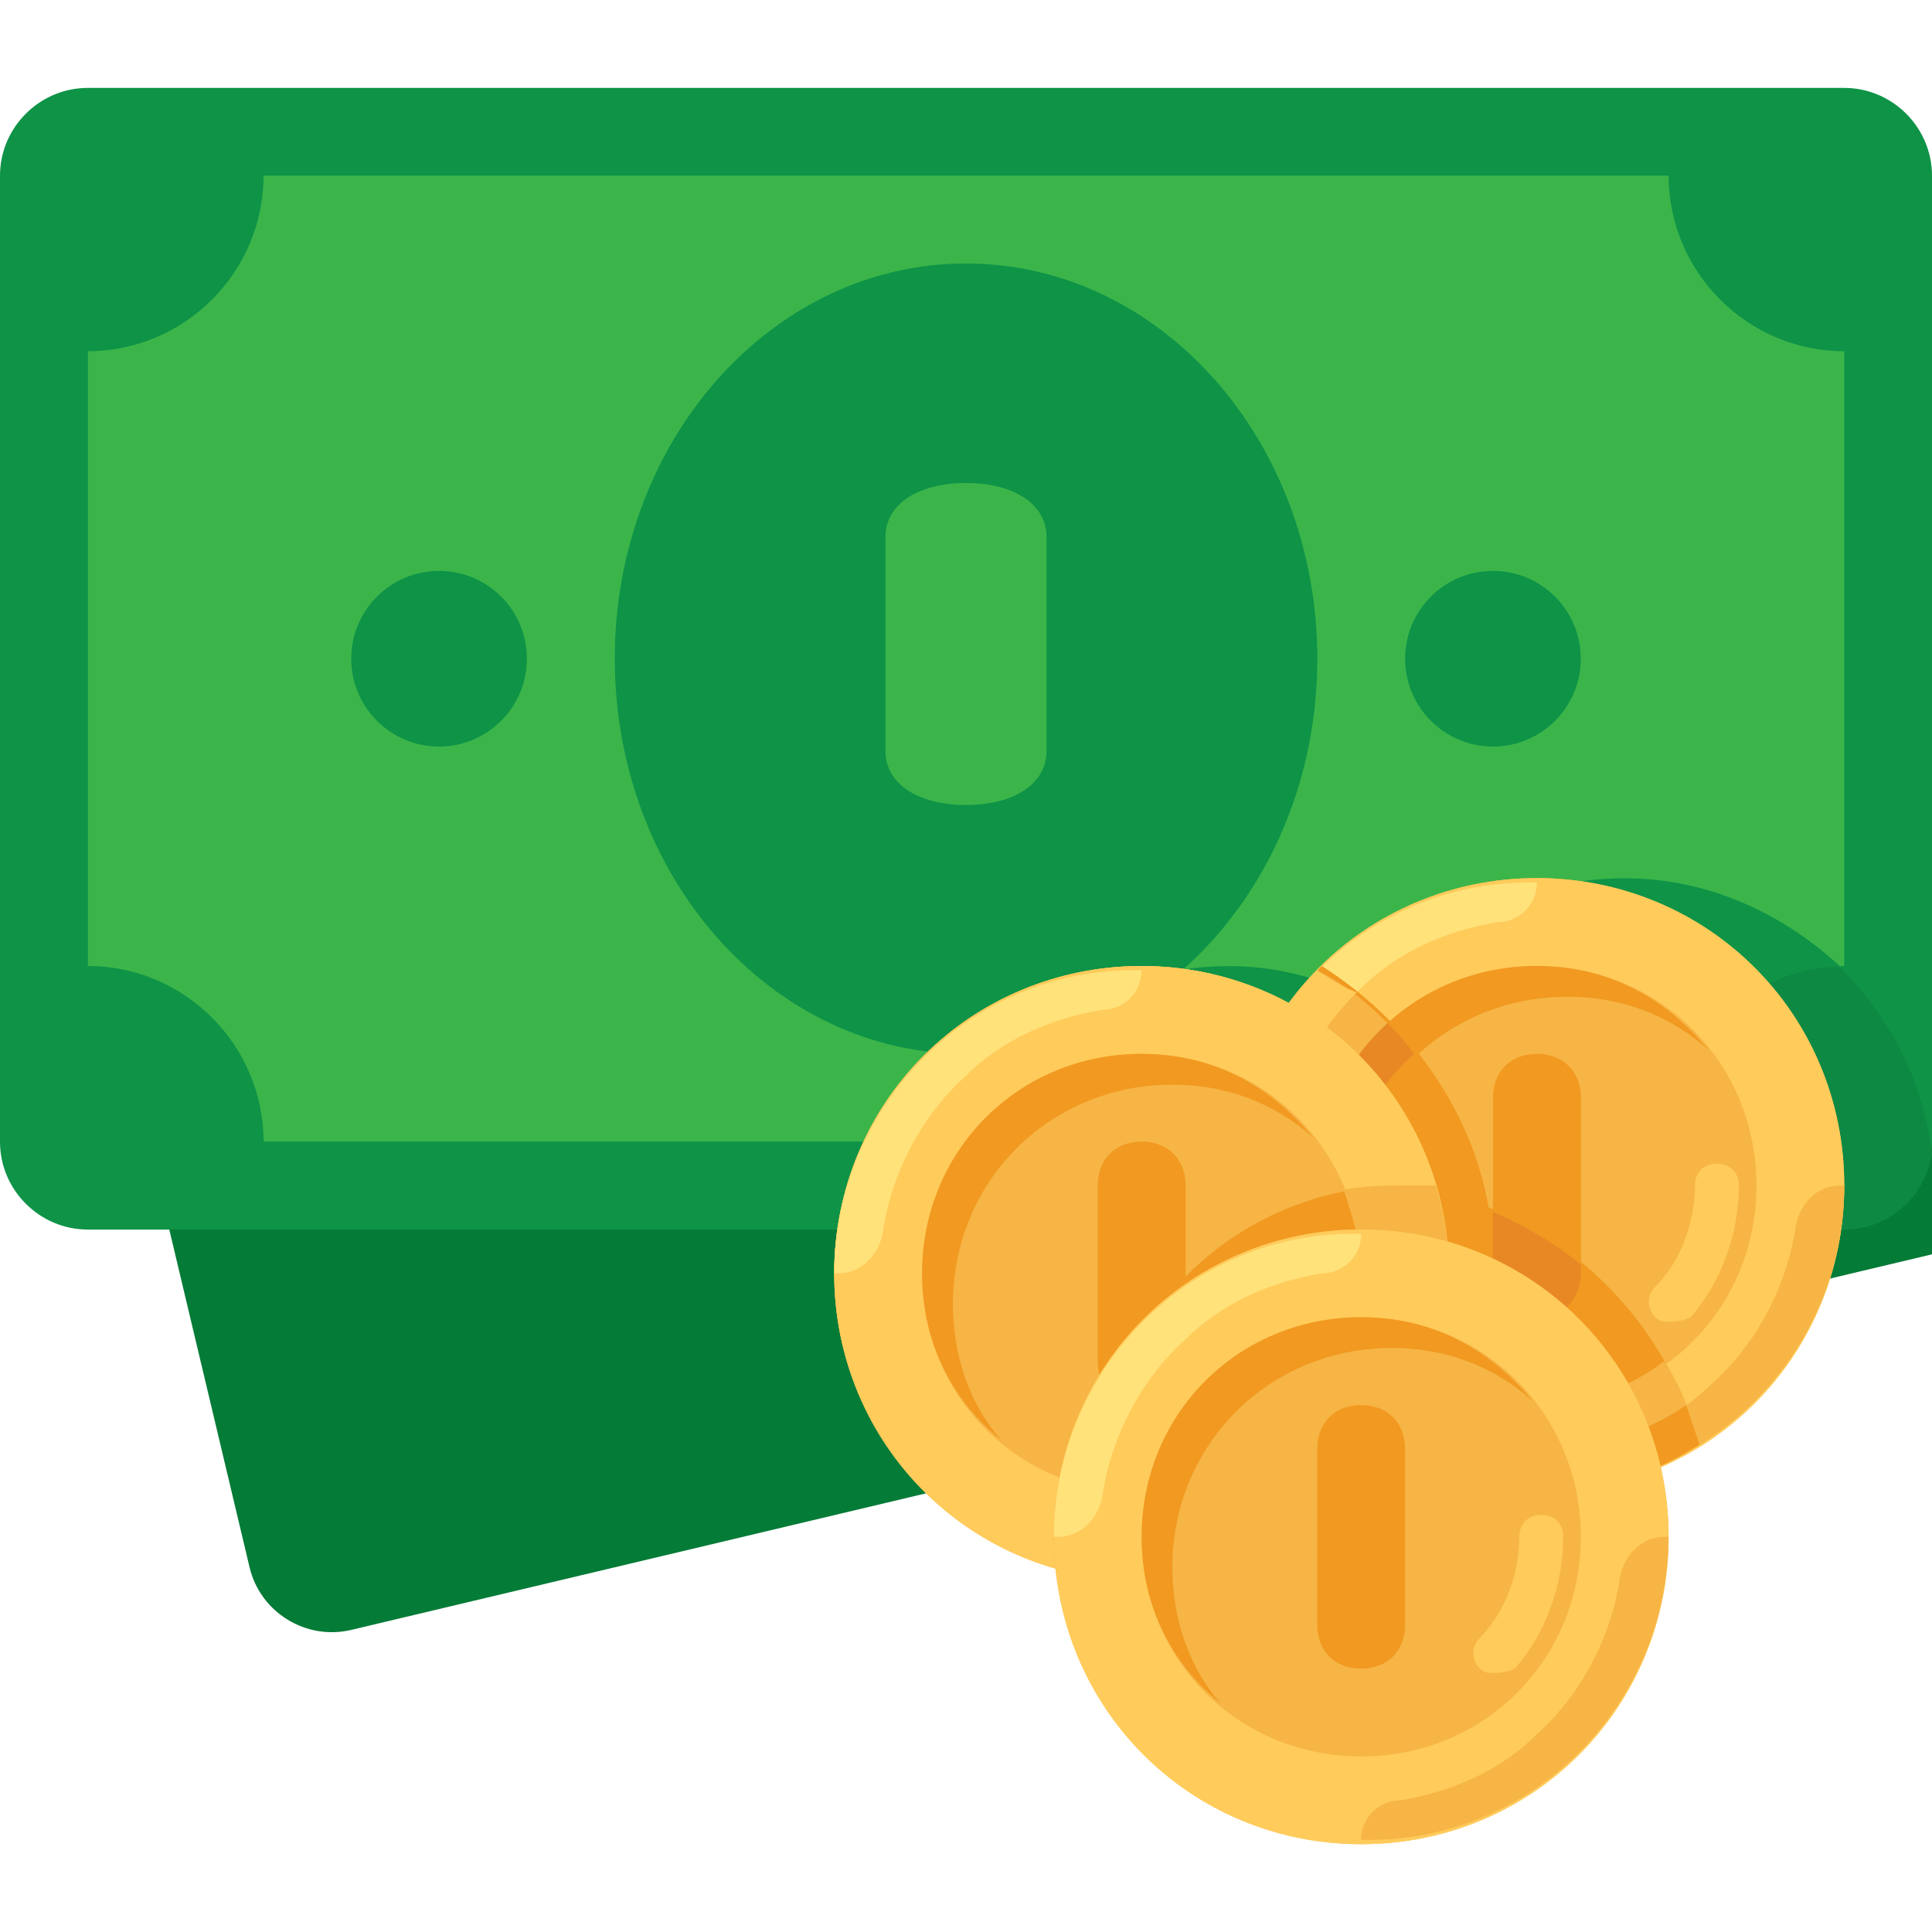 <svg width="24" height="24" viewBox="0 0 24 24" fill="none" xmlns="http://www.w3.org/2000/svg">
<g clip-path="url(#clip0_1995_21512)">
<g clip-path="url(#clip1_1995_21512)">
<path d="M24.79 15.394L4.364 20.247C3.802 20.381 3.233 20.031 3.1 19.469L0.43 8.234C0.297 7.673 0.647 7.104 1.209 6.97L21.635 2.116C22.197 1.983 22.766 2.333 22.899 2.895L25.569 14.13C25.702 14.691 25.352 15.26 24.79 15.394Z" fill="#047B37"/>
<path d="M22.909 15.274H1.091C0.491 15.274 0 14.783 0 14.183V2.183C0 1.583 0.491 1.092 1.091 1.092H22.909C23.509 1.092 24 1.583 24 2.183V14.183C24 14.783 23.509 15.274 22.909 15.274Z" fill="#0E9347"/>
<path d="M20.183 10.908C18.928 10.908 17.782 11.508 17.128 12.49C16.582 12.217 15.982 11.999 15.273 11.999C13.364 11.999 11.783 13.417 11.51 15.272H22.91C23.455 15.272 23.892 14.89 24.001 14.345C23.782 12.435 22.146 10.908 20.183 10.908Z" fill="#0D8944"/>
<path d="M20.728 14.182H3.274C3.274 12.982 2.292 12 1.092 12V4.363C2.292 4.363 3.274 3.382 3.274 2.182H20.728C20.728 3.382 21.71 4.363 22.91 4.363V12C21.71 12 20.728 12.982 20.728 14.182Z" fill="#3BB54A"/>
<path d="M20.181 10.91C18.927 10.91 17.781 11.51 17.127 12.492C16.581 12.219 15.981 12.001 15.272 12.001C13.745 12.001 12.436 12.874 11.836 14.183H20.727C20.727 12.983 21.654 12.056 22.854 12.001C22.145 11.347 21.218 10.91 20.181 10.91Z" fill="#0E9347"/>
<path d="M12 13.092C14.41 13.092 16.364 10.894 16.364 8.183C16.364 5.471 14.41 3.273 12 3.273C9.59 3.273 7.637 5.471 7.637 8.183C7.637 10.894 9.59 13.092 12 13.092Z" fill="#0E9347"/>
<path d="M12 10C11.4 10 11 9.733 11 9.333V6.667C11 6.267 11.4 6 12 6C12.6 6 13 6.267 13 6.667V9.333C13 9.733 12.6 10 12 10Z" fill="#3BB54A"/>
<path d="M5.454 9.274C6.057 9.274 6.545 8.785 6.545 8.183C6.545 7.58 6.057 7.092 5.454 7.092C4.852 7.092 4.363 7.58 4.363 8.183C4.363 8.785 4.852 9.274 5.454 9.274Z" fill="#0E9347"/>
<path d="M18.546 9.274C19.148 9.274 19.637 8.785 19.637 8.183C19.637 7.58 19.148 7.092 18.546 7.092C17.944 7.092 17.455 7.58 17.455 8.183C17.455 8.785 17.944 9.274 18.546 9.274Z" fill="#0E9347"/>
<path d="M14.181 19.636C16.29 19.636 18 17.927 18 15.818C18 13.71 16.29 12 14.181 12C12.073 12 10.363 13.71 10.363 15.818C10.363 17.927 12.073 19.636 14.181 19.636Z" fill="#FFCA5D"/>
<path d="M19.092 18.545C21.2 18.545 22.91 16.835 22.91 14.726C22.91 12.618 21.2 10.908 19.092 10.908C16.983 10.908 15.273 12.618 15.273 14.726C15.273 16.835 16.983 18.545 19.092 18.545Z" fill="#F6B545"/>
<path d="M19.092 10.908C16.964 10.908 15.273 12.599 15.273 14.726C15.273 16.854 16.964 18.545 19.092 18.545C21.219 18.545 22.91 16.854 22.91 14.726C22.91 12.599 21.219 10.908 19.092 10.908ZM19.092 17.454C17.564 17.454 16.364 16.254 16.364 14.726C16.364 13.199 17.564 11.999 19.092 11.999C20.619 11.999 21.819 13.199 21.819 14.726C21.819 16.254 20.619 17.454 19.092 17.454Z" fill="#FFCB5B"/>
<path d="M19.092 18.49C21.219 18.545 22.91 16.799 22.91 14.727H22.855C22.583 14.727 22.364 14.945 22.31 15.217C22.201 15.981 21.819 16.69 21.274 17.181C20.837 17.617 20.237 17.89 19.583 17.999C19.31 17.999 19.092 18.218 19.092 18.49Z" fill="#F6B545"/>
<path d="M19.092 10.964C16.964 10.91 15.273 12.655 15.273 14.728H15.328C15.601 14.728 15.819 14.51 15.873 14.237C15.982 13.473 16.364 12.764 16.91 12.273C17.346 11.837 17.946 11.564 18.601 11.455C18.873 11.455 19.092 11.237 19.092 10.964Z" fill="#FFE27A"/>
<path d="M16.745 15.109C16.745 13.582 17.945 12.382 19.472 12.382C20.127 12.382 20.727 12.6 21.218 13.036C20.672 12.382 19.963 12 19.091 12C17.563 12 16.363 13.2 16.363 14.727C16.363 15.6 16.745 16.309 17.345 16.8C16.963 16.364 16.745 15.764 16.745 15.109Z" fill="#F19920"/>
<path d="M20.728 16.419C20.673 16.419 20.619 16.419 20.564 16.364C20.455 16.255 20.455 16.091 20.564 15.982C20.892 15.655 21.055 15.164 21.055 14.728C21.055 14.564 21.164 14.455 21.328 14.455C21.491 14.455 21.601 14.564 21.601 14.728C21.601 15.328 21.382 15.928 21.001 16.364C20.892 16.419 20.782 16.419 20.728 16.419Z" fill="#FFCB5B"/>
<path d="M19.092 16.364C18.765 16.364 18.547 16.146 18.547 15.819V13.637C18.547 13.31 18.765 13.092 19.092 13.092C19.419 13.092 19.638 13.31 19.638 13.637V15.819C19.638 16.146 19.42 16.364 19.092 16.364Z" fill="#F19920"/>
<path d="M21.11 17.945C20.728 16.582 19.746 15.491 18.492 15C18.274 13.745 17.455 12.655 16.419 12C15.764 12.709 15.328 13.636 15.328 14.673C15.328 16.8 17.019 18.491 19.146 18.491C19.855 18.545 20.51 18.327 21.11 17.945Z" fill="#F19920"/>
<path d="M17.345 16.8C16.963 16.309 16.691 15.709 16.691 15.054C16.691 14.291 17.018 13.582 17.563 13.091C17.454 12.927 17.345 12.818 17.236 12.709C16.691 13.2 16.363 13.909 16.363 14.727C16.363 15.6 16.745 16.309 17.345 16.8Z" fill="#E78825"/>
<path d="M18.545 15.055V15.818C18.545 16.146 18.763 16.364 19.09 16.364C19.418 16.364 19.636 16.146 19.636 15.818V15.709C19.309 15.437 18.927 15.218 18.545 15.055Z" fill="#E78825"/>
<path d="M21.11 17.946C21.001 17.564 20.892 17.237 20.673 16.909C20.237 17.237 19.692 17.455 19.092 17.455C17.564 17.455 16.364 16.255 16.364 14.727C16.364 13.909 16.692 13.2 17.237 12.709C16.964 12.437 16.692 12.218 16.364 12.055C15.71 12.764 15.273 13.691 15.273 14.727C15.273 16.855 16.964 18.546 19.092 18.546C19.855 18.546 20.51 18.328 21.11 17.946Z" fill="#F6B545"/>
<path d="M20.946 17.455C20.565 17.728 20.074 17.891 19.583 18C19.31 18.055 19.092 18.273 19.092 18.546C19.855 18.546 20.51 18.328 21.11 17.946C21.055 17.782 21.001 17.619 20.946 17.455Z" fill="#F19920"/>
<path d="M16.364 12.055C15.71 12.764 15.273 13.691 15.273 14.727H15.328C15.601 14.727 15.819 14.509 15.873 14.236C15.982 13.473 16.364 12.818 16.855 12.327C16.692 12.273 16.528 12.164 16.364 12.055Z" fill="#FFCB5B"/>
<path d="M14.181 19.636C16.29 19.636 18 17.927 18 15.818C18 13.71 16.29 12 14.181 12C12.073 12 10.363 13.71 10.363 15.818C10.363 17.927 12.073 19.636 14.181 19.636Z" fill="#F6B545"/>
<path d="M13.637 18.545C13.637 18.927 13.691 19.254 13.8 19.636C13.909 19.636 14.073 19.636 14.182 19.636C16.309 19.636 18 17.945 18 15.818C18 15.436 17.946 15.108 17.837 14.727C17.728 14.727 17.564 14.727 17.455 14.727C15.328 14.727 13.637 16.418 13.637 18.545Z" fill="#F19920"/>
<path d="M14.181 12C12.054 12 10.363 13.691 10.363 15.818C10.363 17.945 12.054 19.636 14.181 19.636C16.309 19.636 18 17.945 18 15.818C18 13.691 16.309 12 14.181 12ZM14.181 18.545C12.654 18.545 11.454 17.345 11.454 15.818C11.454 14.291 12.654 13.091 14.181 13.091C15.709 13.091 16.909 14.291 16.909 15.818C16.909 17.345 15.709 18.545 14.181 18.545Z" fill="#FFCB5B"/>
<path d="M14.182 19.582C16.309 19.637 18 17.891 18 15.818H17.945C17.673 15.818 17.454 16.037 17.4 16.309C17.291 17.073 16.909 17.782 16.363 18.273C15.927 18.709 15.327 18.982 14.673 19.091C14.4 19.091 14.182 19.309 14.182 19.582Z" fill="#F6B545"/>
<path d="M14.181 12.054C12.054 11.999 10.363 13.745 10.363 15.818H10.418C10.691 15.818 10.909 15.599 10.963 15.327C11.072 14.563 11.454 13.854 12 13.363C12.436 12.927 13.036 12.654 13.691 12.545C13.963 12.545 14.181 12.327 14.181 12.054Z" fill="#FFE27A"/>
<path d="M11.837 16.201C11.837 14.674 13.037 13.474 14.564 13.474C15.219 13.474 15.819 13.692 16.31 14.128C15.764 13.474 15.055 13.092 14.182 13.092C12.655 13.092 11.455 14.292 11.455 15.819C11.455 16.692 11.837 17.401 12.437 17.892C12.055 17.455 11.837 16.855 11.837 16.201Z" fill="#F19920"/>
<path d="M15.818 17.509C15.763 17.509 15.709 17.509 15.654 17.454C15.545 17.345 15.545 17.181 15.654 17.072C15.981 16.745 16.145 16.254 16.145 15.818C16.145 15.654 16.254 15.545 16.418 15.545C16.581 15.545 16.69 15.654 16.69 15.818C16.69 16.418 16.472 17.018 16.09 17.454C15.981 17.509 15.872 17.509 15.818 17.509Z" fill="#FFCB5B"/>
<path d="M14.182 17.454C13.855 17.454 13.637 17.236 13.637 16.909V14.727C13.637 14.4 13.855 14.182 14.182 14.182C14.509 14.182 14.728 14.4 14.728 14.727V16.909C14.728 17.236 14.509 17.454 14.182 17.454Z" fill="#F19920"/>
<path d="M16.691 14.781C16.8 15.108 16.909 15.436 16.909 15.818C16.909 17.345 15.709 18.545 14.182 18.545C14.018 18.545 13.8 18.545 13.637 18.49V18.545C13.637 18.927 13.691 19.254 13.8 19.636C13.909 19.636 14.073 19.636 14.182 19.636C16.309 19.636 18 17.945 18 15.818C18 15.436 17.946 15.108 17.837 14.727C17.728 14.727 17.564 14.727 17.455 14.727C17.182 14.727 16.964 14.727 16.691 14.781Z" fill="#F6B545"/>
<path d="M16.91 22.908C19.019 22.908 20.728 21.198 20.728 19.09C20.728 16.981 19.019 15.271 16.91 15.271C14.801 15.271 13.092 16.981 13.092 19.09C13.092 21.198 14.801 22.908 16.91 22.908Z" fill="#F6B545"/>
<path d="M16.91 15.273C14.783 15.273 13.092 16.964 13.092 19.092C13.092 21.219 14.783 22.91 16.91 22.91C19.037 22.91 20.728 21.219 20.728 19.092C20.728 16.964 19.037 15.273 16.91 15.273ZM16.91 21.819C15.383 21.819 14.183 20.619 14.183 19.092C14.183 17.564 15.383 16.364 16.91 16.364C18.437 16.364 19.637 17.564 19.637 19.092C19.637 20.619 18.437 21.819 16.91 21.819Z" fill="#FFCB5B"/>
<path d="M16.908 22.855C19.035 22.91 20.726 21.165 20.726 19.092H20.672C20.399 19.092 20.181 19.31 20.126 19.583C20.017 20.346 19.636 21.055 19.09 21.546C18.654 21.983 18.054 22.255 17.399 22.365C17.126 22.364 16.908 22.583 16.908 22.855Z" fill="#F6B545"/>
<path d="M16.91 15.327C14.783 15.273 13.092 17.018 13.092 19.091H13.146C13.419 19.091 13.637 18.873 13.692 18.6C13.801 17.837 14.183 17.127 14.728 16.637C15.165 16.2 15.764 15.927 16.419 15.818C16.692 15.818 16.91 15.6 16.91 15.327Z" fill="#FFE27A"/>
<path d="M14.563 19.472C14.563 17.945 15.764 16.745 17.291 16.745C17.945 16.745 18.545 16.963 19.036 17.4C18.491 16.745 17.782 16.363 16.909 16.363C15.382 16.363 14.182 17.563 14.182 19.091C14.182 19.963 14.563 20.672 15.163 21.163C14.782 20.727 14.563 20.127 14.563 19.472Z" fill="#F19920"/>
<path d="M18.546 20.782C18.492 20.782 18.437 20.782 18.383 20.727C18.273 20.618 18.273 20.455 18.383 20.346C18.71 20.018 18.873 19.527 18.873 19.091C18.873 18.927 18.983 18.818 19.146 18.818C19.31 18.818 19.419 18.927 19.419 19.091C19.419 19.691 19.201 20.291 18.819 20.727C18.71 20.782 18.601 20.782 18.546 20.782Z" fill="#FFCB5B"/>
<path d="M16.909 20.728C16.581 20.728 16.363 20.51 16.363 20.182V18C16.363 17.673 16.581 17.455 16.909 17.455C17.236 17.455 17.454 17.673 17.454 18V20.182C17.454 20.51 17.236 20.728 16.909 20.728Z" fill="#F19920"/>
</g>
</g>
<defs>
<clipPath id="clip0_1995_21512">
<rect width="24" height="24" fill="white"/>
</clipPath>
<clipPath id="clip1_1995_21512">
<rect width="24" height="24" fill="white"/>
</clipPath>
</defs>
</svg>
